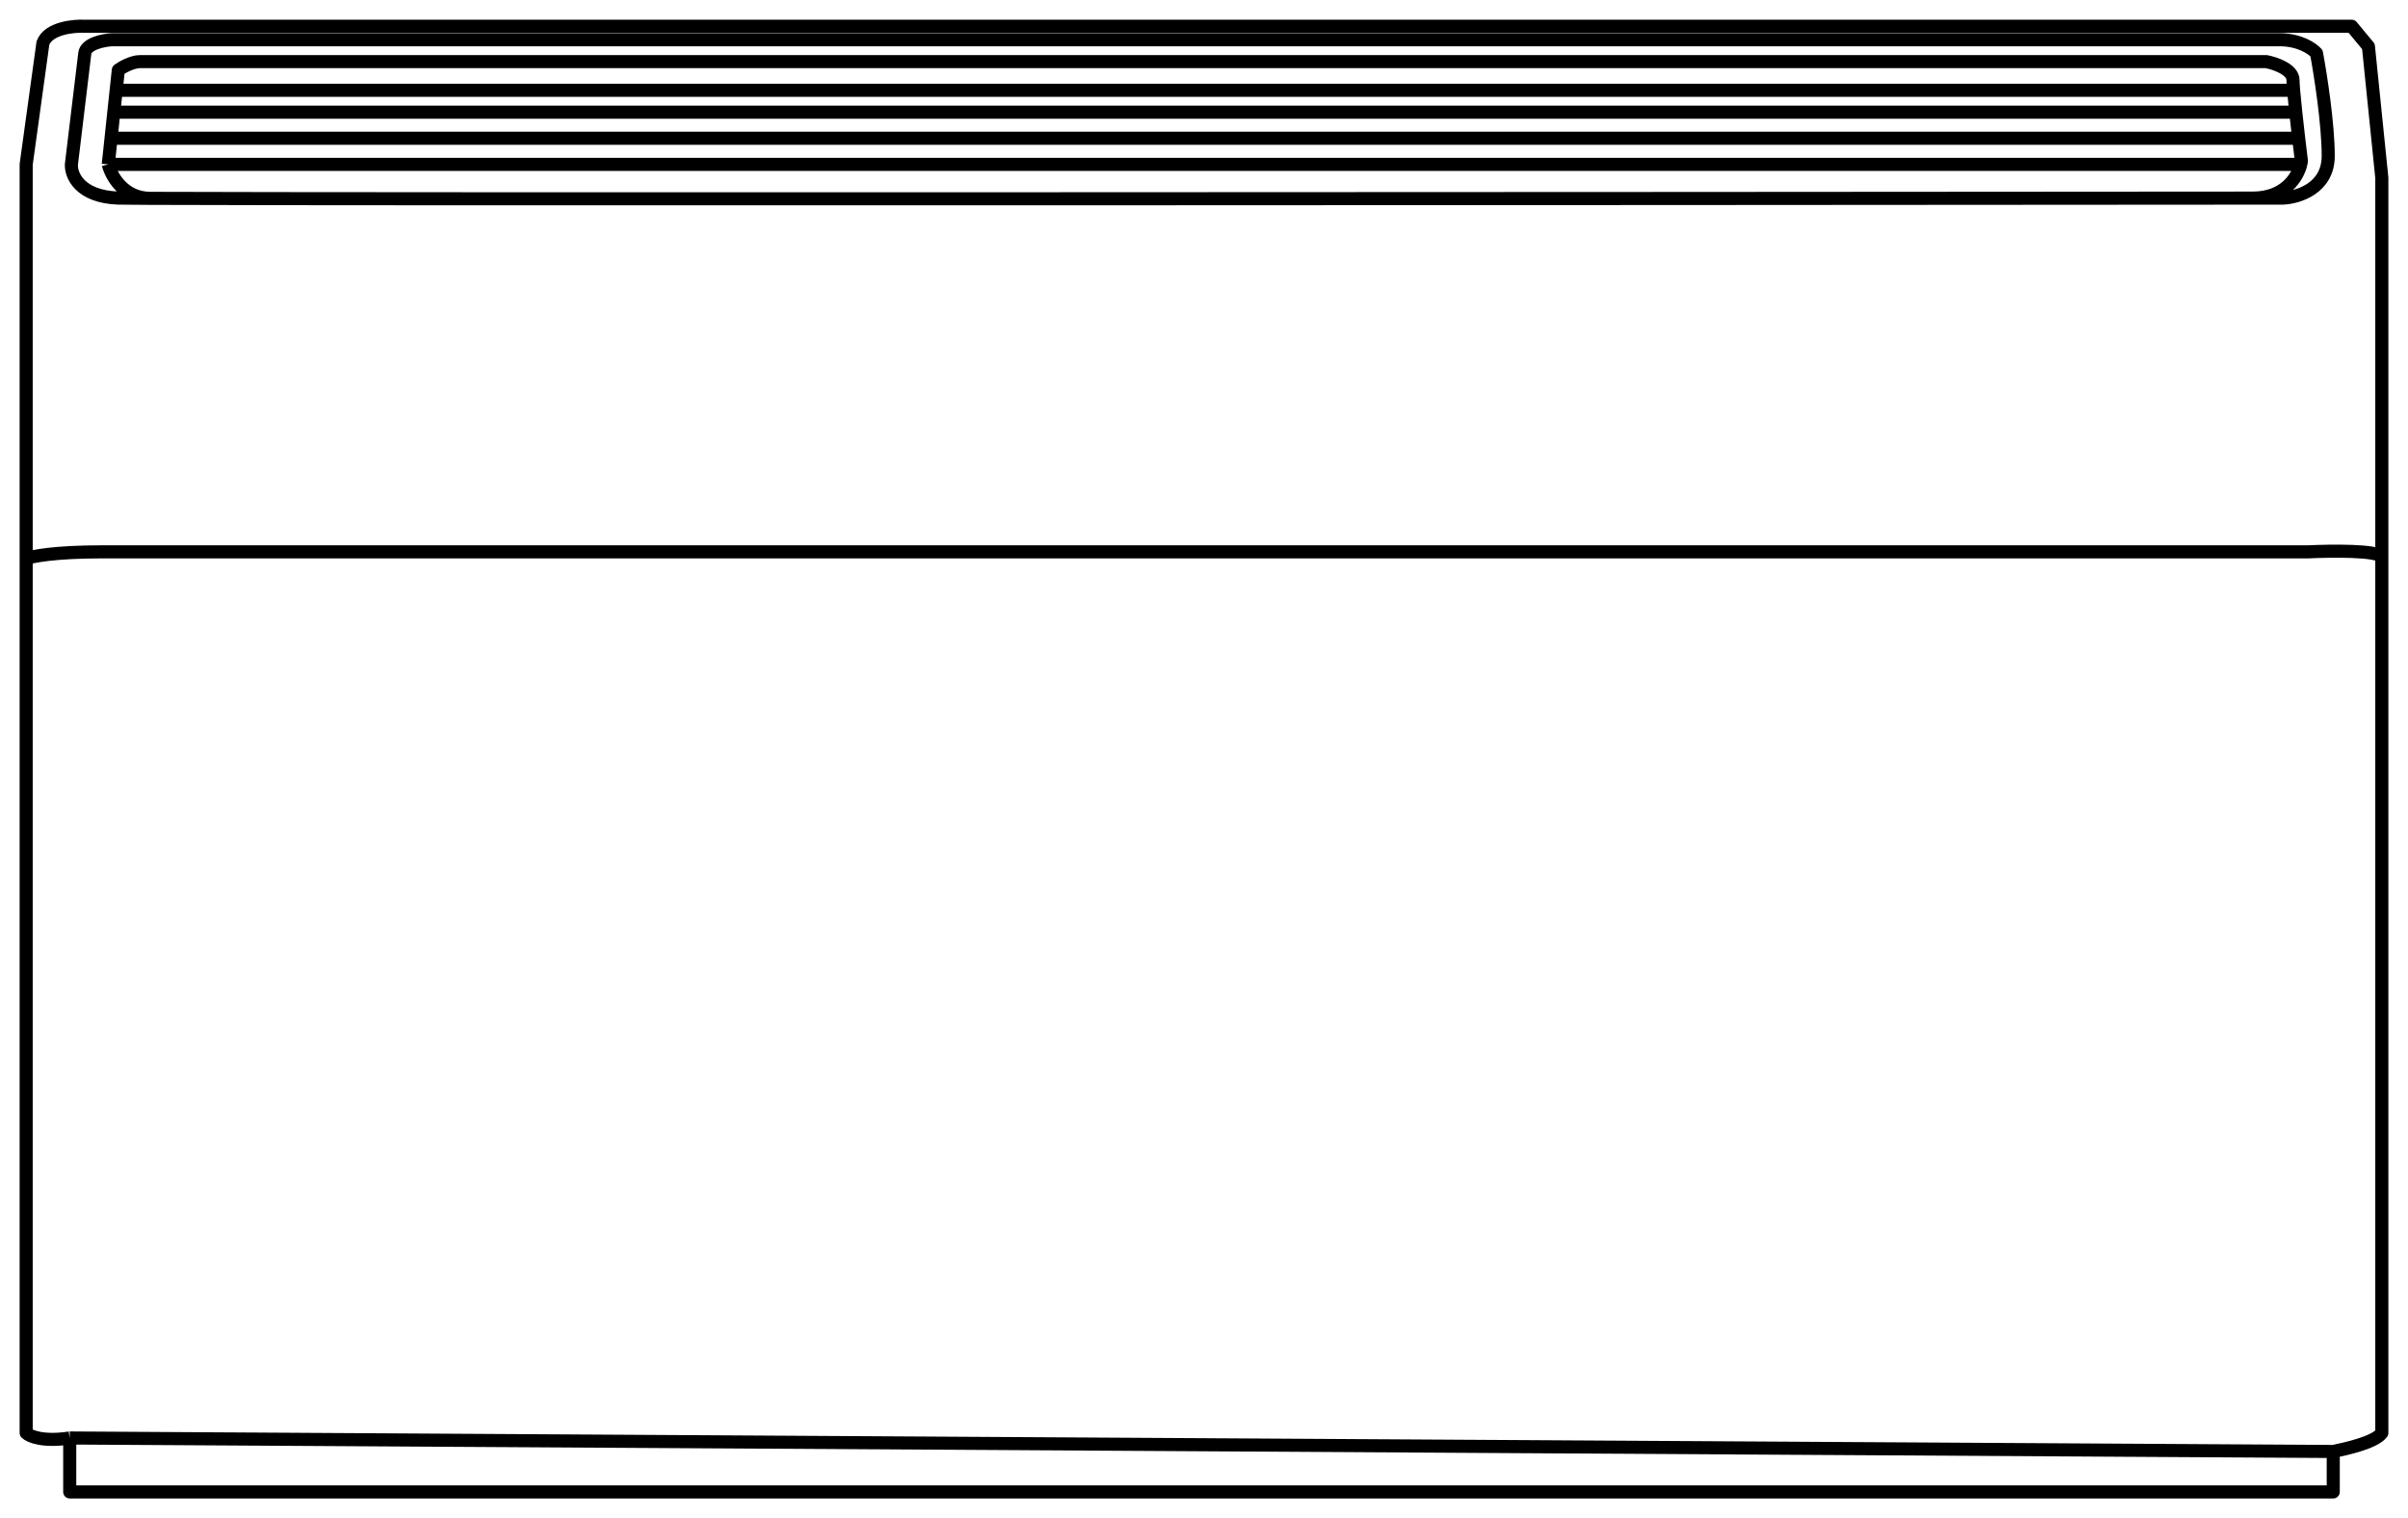 <svg xmlns="http://www.w3.org/2000/svg" fill="none" viewBox="0 0 92 58" height="58" width="92">
<path stroke-linejoin="round" stroke-width="0.5" stroke="black" d="M2.664 54.94C1.64 55.095 1.128 54.876 1 54.747V21.342M2.664 54.94C2.664 55.661 2.664 56.614 2.664 57H45.904H89.144V55.455M2.664 54.94L89.144 55.455M89.144 55.455C89.656 55.348 90.744 55.108 91 54.747C91 54.364 91 36.763 91 21.278M4.137 6.281C4.243 6.712 4.713 7.575 5.737 7.578M4.137 6.281L4.243 5.283M4.137 6.281H87.903M5.737 7.578C5.05 7.575 4.633 7.572 4.521 7.568C3.036 7.516 2.707 6.688 2.728 6.281L3.24 2.033C3.284 1.672 3.941 1.539 4.265 1.518C31.555 1.518 86.327 1.518 87.095 1.518C87.863 1.518 88.354 1.861 88.504 2.033C88.653 2.826 88.952 4.723 88.952 5.959C88.952 7.195 87.799 7.546 87.223 7.568C86.845 7.568 86.46 7.568 86.071 7.569M5.737 7.578C13.963 7.614 60.863 7.589 86.071 7.569M86.071 7.569C87.29 7.568 87.779 6.776 87.903 6.281M4.438 3.449L4.521 2.676C4.67 2.569 5.046 2.354 5.353 2.354C5.66 2.354 59.634 2.354 86.583 2.354C86.925 2.419 87.607 2.65 87.607 3.062C87.607 3.143 87.616 3.278 87.629 3.449M4.438 3.449H87.629M4.438 3.449L4.349 4.285M87.629 3.449C87.648 3.677 87.677 3.97 87.711 4.285M87.711 4.285H4.349M87.711 4.285C87.745 4.61 87.785 4.958 87.823 5.283M4.349 4.285L4.243 5.283M4.243 5.283H87.823M87.823 5.283C87.861 5.612 87.898 5.918 87.927 6.152C87.922 6.192 87.914 6.235 87.903 6.281M1 21.342V6.281L1.64 1.646C1.845 1.08 2.792 0.981 3.24 1.003H89.848L90.488 1.775L91 6.795C91 10.841 91 15.934 91 21.278M1 21.342C1.213 21.256 2.088 21.084 3.881 21.084C5.673 21.084 60.829 21.084 88.183 21.084C89.058 21.042 90.846 21.02 91 21.278"></path>
</svg>
